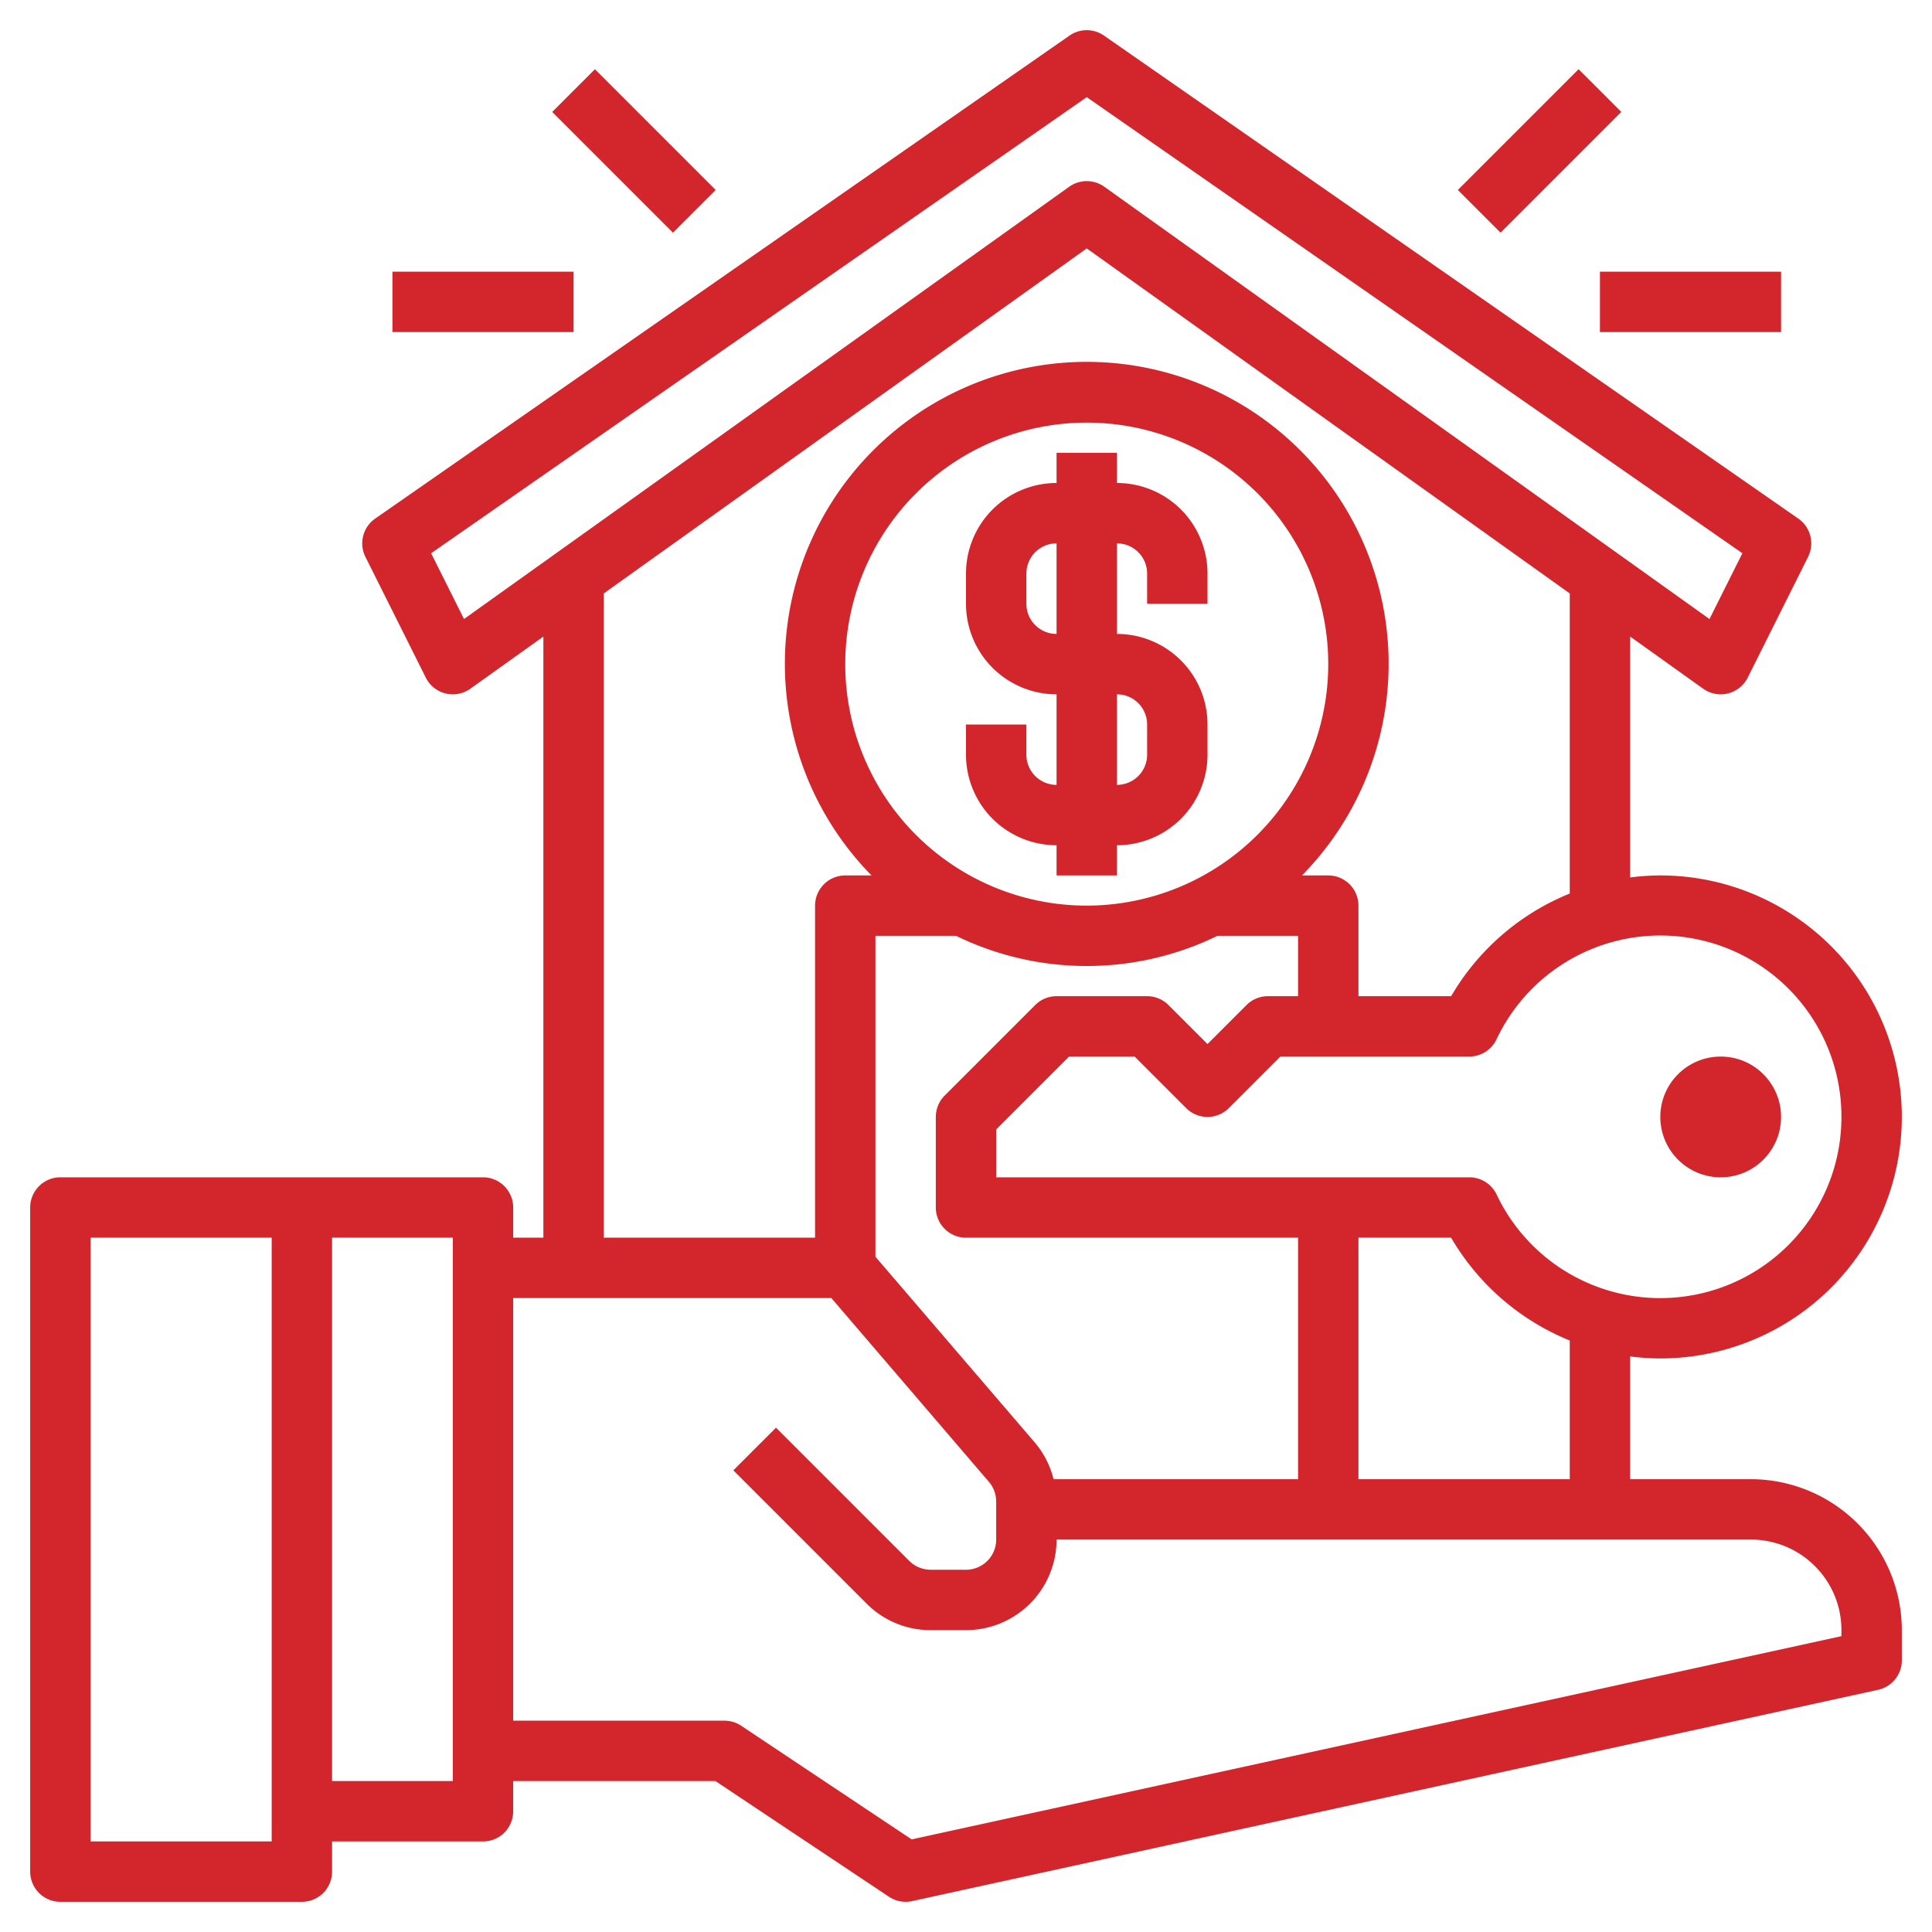 <svg xmlns="http://www.w3.org/2000/svg" xmlns:xlink="http://www.w3.org/1999/xlink" xmlns:svgjs="http://svgjs.com/svgjs" width="512" height="512" x="0" y="0" viewBox="0 0 64 64" style="enable-background:new 0 0 512 512" xml:space="preserve" class=""><g><path d="M58,49H54V44.933A7.91,7.91,0,0,0,55,45a8,8,0,0,0,0-16,7.91,7.91,0,0,0-1,.067V21.086l2.419,1.728A1,1,0,0,0,57,23a1.045,1.045,0,0,0,.241-.029,1,1,0,0,0,.654-.524l2-4a1,1,0,0,0-.324-1.268l-23-16a1,1,0,0,0-1.142,0l-23,16a1,1,0,0,0-.324,1.268l2,4a1,1,0,0,0,1.476.367L18,21.087V41H17V40a1,1,0,0,0-1-1H2a1,1,0,0,0-1,1V62a1,1,0,0,0,1,1h8a1,1,0,0,0,1-1V61h5a1,1,0,0,0,1-1V59h6.7l5.748,3.832A1,1,0,0,0,30,63a1.038,1.038,0,0,0,.214-.023l32-7A1,1,0,0,0,63,55V54A5.006,5.006,0,0,0,58,49ZM9,61H3V41H9V61Zm6-2H11V41h4ZM52,49H45V41h3.07A8.06,8.06,0,0,0,52,44.406ZM34.9,49a2.975,2.975,0,0,0-.618-1.212L29,41.631V31h2.67a9.874,9.874,0,0,0,8.66,0H43v2H42a1,1,0,0,0-.707.293L40,34.586l-1.293-1.293A1,1,0,0,0,38,33H35a1,1,0,0,0-.707.293l-3,3A1,1,0,0,0,31,37v3a1,1,0,0,0,1,1H43v8ZM36,30a8,8,0,1,1,8-8A8.009,8.009,0,0,1,36,30Zm25,7a6,6,0,0,1-11.422,2.571,1,1,0,0,0-.9-.571H33V37.414L35.414,35h2.172l1.707,1.707a1,1,0,0,0,1.414,0L42.414,35h6.26a1,1,0,0,0,.9-.571A6,6,0,0,1,61,37ZM15.371,20.506l-1.09-2.179L36,3.218,57.719,18.327l-1.09,2.179L36.581,6.186a1,1,0,0,0-1.162,0ZM20,19.658,36,8.229,52,19.658V29.6A8.046,8.046,0,0,0,48.071,33H45V30a1,1,0,0,0-1-1h-.871a10,10,0,1,0-14.258,0H28a1,1,0,0,0-1,1V41H20ZM61,54.2,30.2,60.932l-5.646-3.764A1.006,1.006,0,0,0,24,57H17V43H27.54l5.22,6.089a1.008,1.008,0,0,1,.24.651V51a1,1,0,0,1-1,1H30.828a1.009,1.009,0,0,1-.707-.293l-4.414-4.414-1.414,1.414,4.414,4.414A2.978,2.978,0,0,0,30.828,54H32a3,3,0,0,0,3-3H58a3,3,0,0,1,3,3Z" fill="#d2252c" data-original="#000000"></path><circle cx="57" cy="37" r="2" fill="#d2252c" data-original="#000000"></circle><path d="M37,16V15H35v1a3,3,0,0,0-3,3v1a3,3,0,0,0,3,3v3a1,1,0,0,1-1-1V24H32v1a3,3,0,0,0,3,3v1h2V28a3,3,0,0,0,3-3V24a3,3,0,0,0-3-3V18a1,1,0,0,1,1,1v1h2V19A3,3,0,0,0,37,16Zm1,8v1a1,1,0,0,1-1,1V23A1,1,0,0,1,38,24Zm-3-3a1,1,0,0,1-1-1V19a1,1,0,0,1,1-1Z" fill="#d2252c" data-original="#000000"></path><rect x="20" y="2.172" width="2" height="5.657" transform="translate(2.615 16.314) rotate(-45)" fill="#d2252c" data-original="#000000"></rect><rect x="13" y="9" width="6" height="2" fill="#d2252c" data-original="#000000"></rect><rect x="48.172" y="4" width="5.657" height="2" transform="translate(11.402 37.527) rotate(-45)" fill="#d2252c" data-original="#000000"></rect><rect x="53" y="9" width="6" height="2" fill="#d2252c" data-original="#000000"></rect></g></svg>